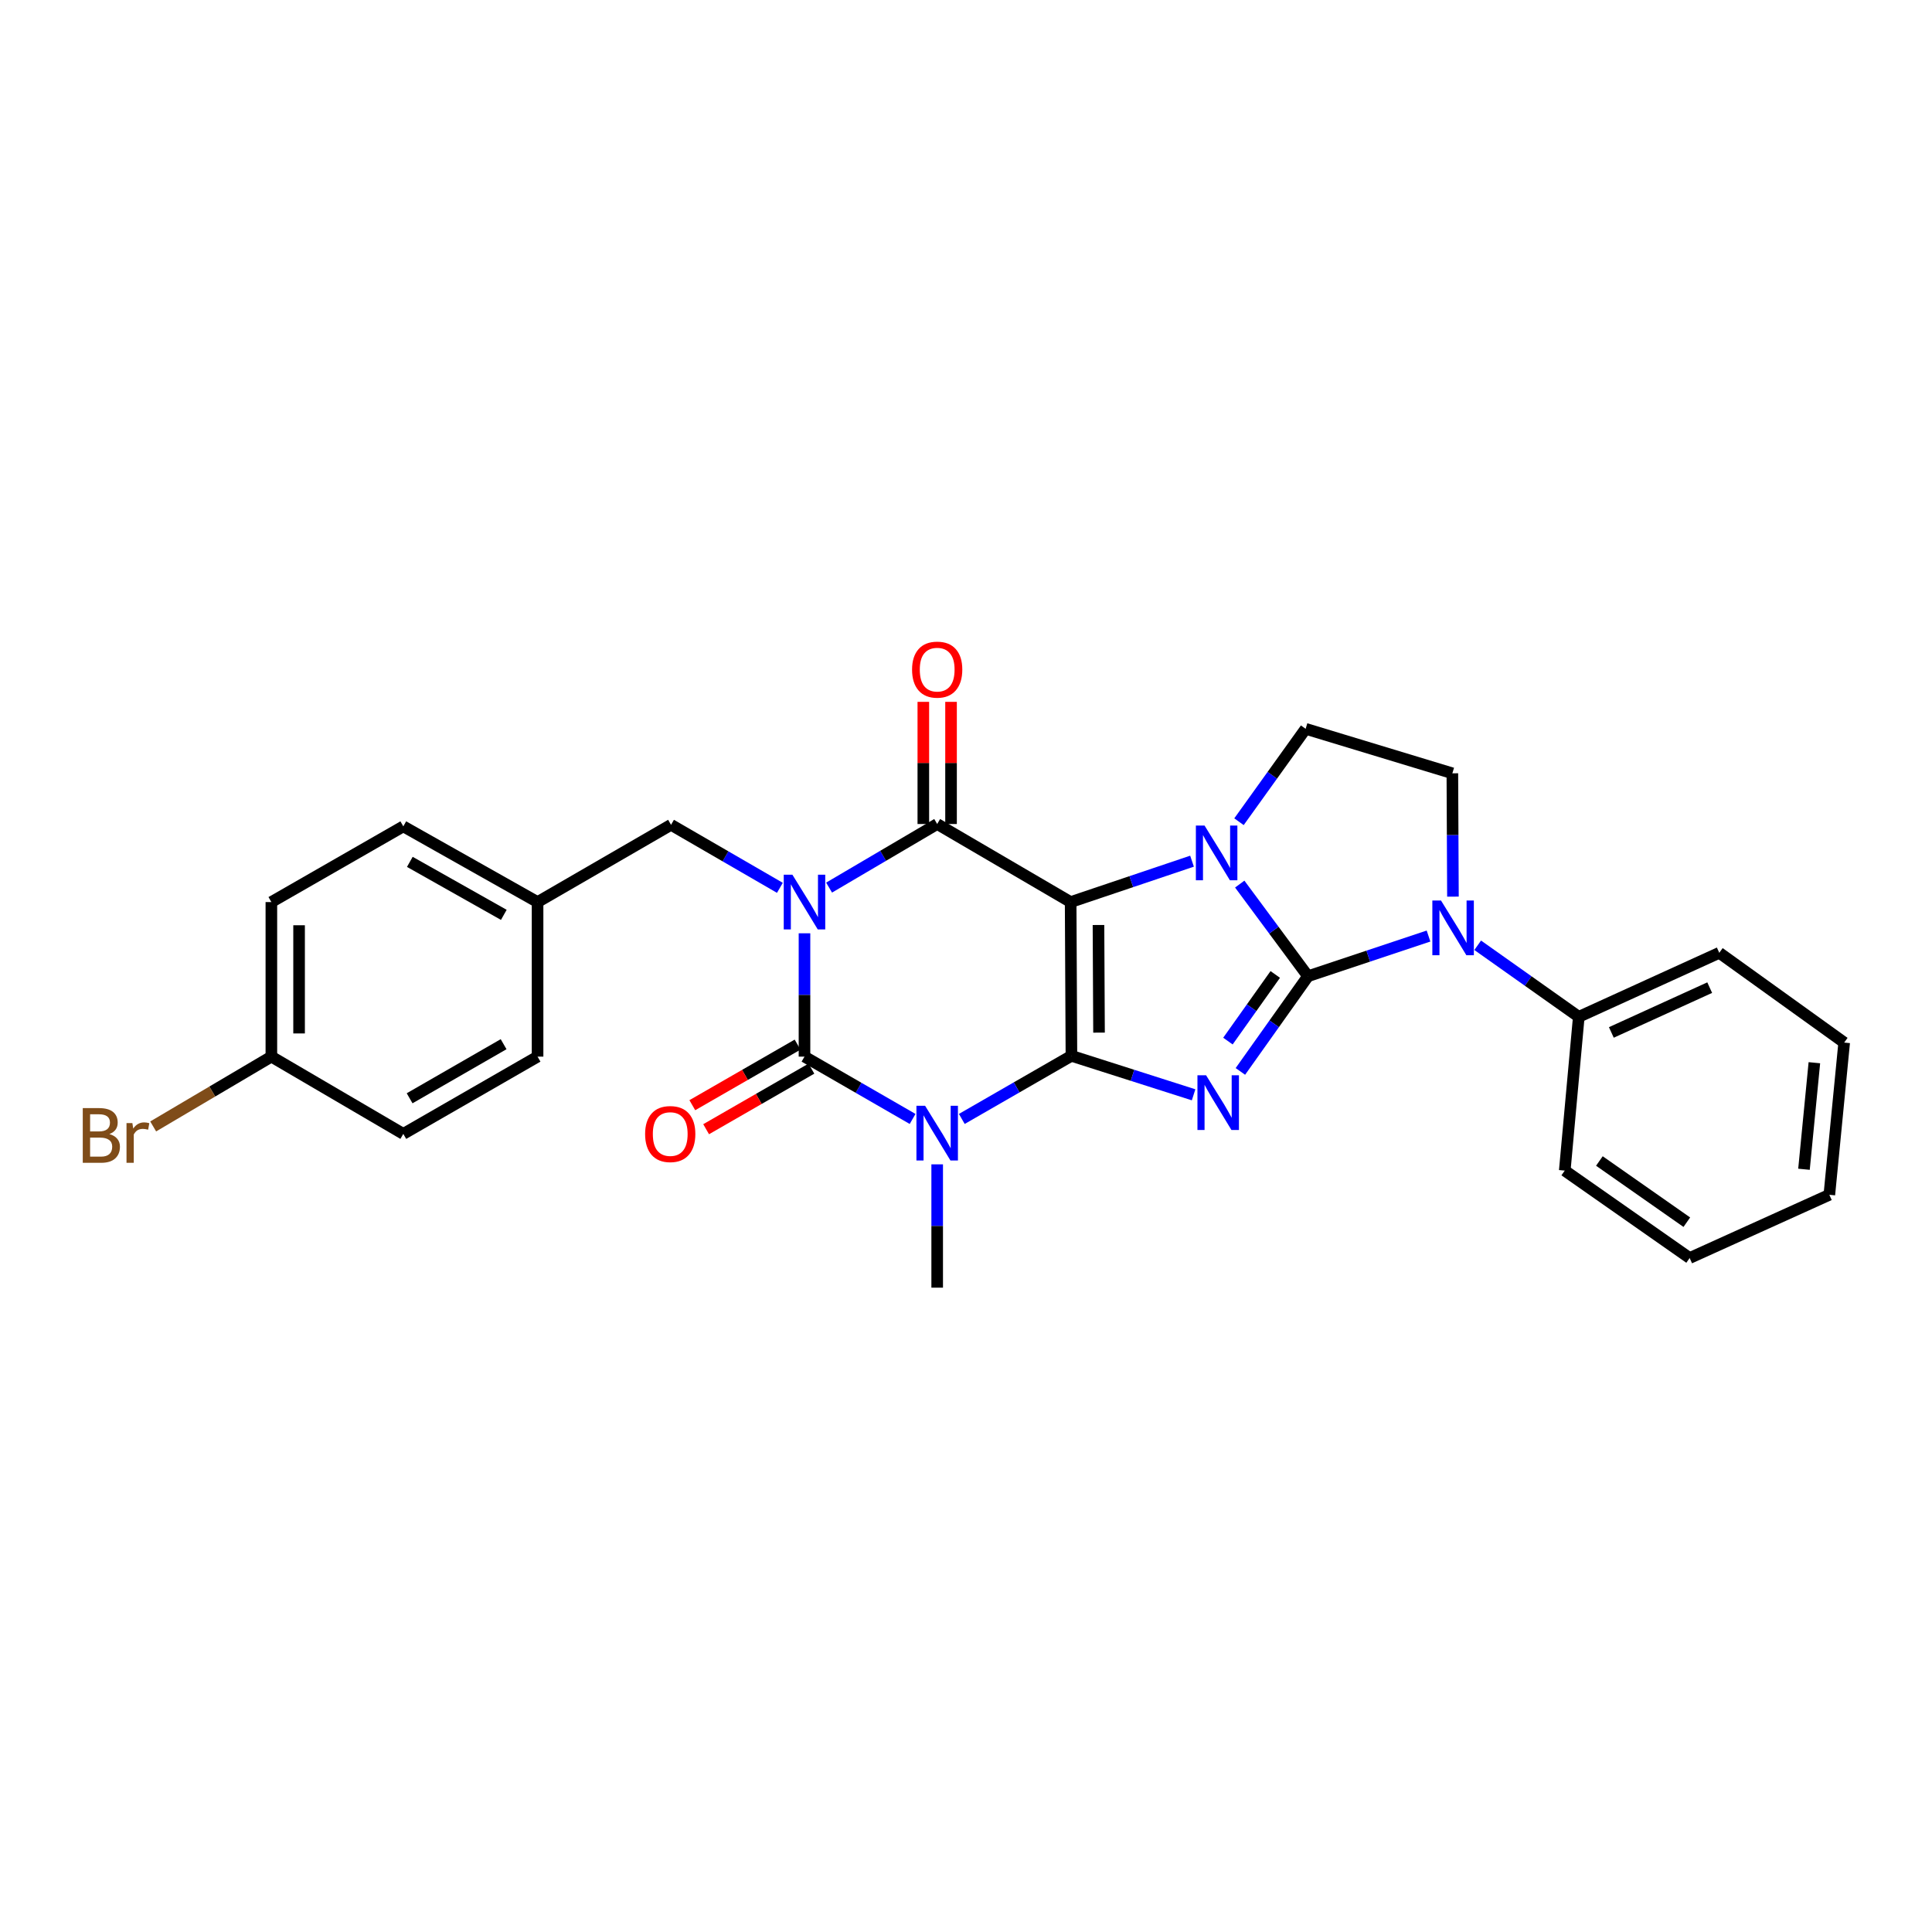 <?xml version='1.0' encoding='iso-8859-1'?>
<svg version='1.1' baseProfile='full'
              xmlns='http://www.w3.org/2000/svg'
                      xmlns:rdkit='http://www.rdkit.org/xml'
                      xmlns:xlink='http://www.w3.org/1999/xlink'
                  xml:space='preserve'
width='1000px' height='1000px' viewBox='0 0 1000 1000'>
<!-- END OF HEADER -->
<rect style='opacity:1.0;fill:#FFFFFF;stroke:none' width='1000' height='1000' x='0' y='0'> </rect>
<path class='bond-0' d='M 554.571,546.495 L 554.165,466.911' style='fill:none;fill-rule:evenodd;stroke:#000000;stroke-width:6px;stroke-linecap:butt;stroke-linejoin:miter;stroke-opacity:1' />
<path class='bond-0' d='M 568.855,534.484 L 568.571,478.776' style='fill:none;fill-rule:evenodd;stroke:#000000;stroke-width:6px;stroke-linecap:butt;stroke-linejoin:miter;stroke-opacity:1' />
<path class='bond-3' d='M 554.571,546.495 L 586.187,556.581' style='fill:none;fill-rule:evenodd;stroke:#000000;stroke-width:6px;stroke-linecap:butt;stroke-linejoin:miter;stroke-opacity:1' />
<path class='bond-3' d='M 586.187,556.581 L 617.803,566.668' style='fill:none;fill-rule:evenodd;stroke:#0000FF;stroke-width:6px;stroke-linecap:butt;stroke-linejoin:miter;stroke-opacity:1' />
<path class='bond-5' d='M 554.571,546.495 L 526.2,562.83' style='fill:none;fill-rule:evenodd;stroke:#000000;stroke-width:6px;stroke-linecap:butt;stroke-linejoin:miter;stroke-opacity:1' />
<path class='bond-5' d='M 526.2,562.83 L 497.83,579.164' style='fill:none;fill-rule:evenodd;stroke:#0000FF;stroke-width:6px;stroke-linecap:butt;stroke-linejoin:miter;stroke-opacity:1' />
<path class='bond-4' d='M 554.165,466.911 L 585.578,456.329' style='fill:none;fill-rule:evenodd;stroke:#000000;stroke-width:6px;stroke-linecap:butt;stroke-linejoin:miter;stroke-opacity:1' />
<path class='bond-4' d='M 585.578,456.329 L 616.991,445.746' style='fill:none;fill-rule:evenodd;stroke:#0000FF;stroke-width:6px;stroke-linecap:butt;stroke-linejoin:miter;stroke-opacity:1' />
<path class='bond-7' d='M 554.165,466.911 L 485.085,426.506' style='fill:none;fill-rule:evenodd;stroke:#000000;stroke-width:6px;stroke-linecap:butt;stroke-linejoin:miter;stroke-opacity:1' />
<path class='bond-1' d='M 677.015,505.293 L 659.517,529.928' style='fill:none;fill-rule:evenodd;stroke:#000000;stroke-width:6px;stroke-linecap:butt;stroke-linejoin:miter;stroke-opacity:1' />
<path class='bond-1' d='M 659.517,529.928 L 642.019,554.564' style='fill:none;fill-rule:evenodd;stroke:#0000FF;stroke-width:6px;stroke-linecap:butt;stroke-linejoin:miter;stroke-opacity:1' />
<path class='bond-1' d='M 660.07,504.376 L 647.822,521.621' style='fill:none;fill-rule:evenodd;stroke:#000000;stroke-width:6px;stroke-linecap:butt;stroke-linejoin:miter;stroke-opacity:1' />
<path class='bond-1' d='M 647.822,521.621 L 635.573,538.866' style='fill:none;fill-rule:evenodd;stroke:#0000FF;stroke-width:6px;stroke-linecap:butt;stroke-linejoin:miter;stroke-opacity:1' />
<path class='bond-8' d='M 677.015,505.293 L 708.208,494.896' style='fill:none;fill-rule:evenodd;stroke:#000000;stroke-width:6px;stroke-linecap:butt;stroke-linejoin:miter;stroke-opacity:1' />
<path class='bond-8' d='M 708.208,494.896 L 739.401,484.5' style='fill:none;fill-rule:evenodd;stroke:#0000FF;stroke-width:6px;stroke-linecap:butt;stroke-linejoin:miter;stroke-opacity:1' />
<path class='bond-29' d='M 677.015,505.293 L 659.35,481.448' style='fill:none;fill-rule:evenodd;stroke:#000000;stroke-width:6px;stroke-linecap:butt;stroke-linejoin:miter;stroke-opacity:1' />
<path class='bond-29' d='M 659.35,481.448 L 641.685,457.603' style='fill:none;fill-rule:evenodd;stroke:#0000FF;stroke-width:6px;stroke-linecap:butt;stroke-linejoin:miter;stroke-opacity:1' />
<path class='bond-2' d='M 416.404,483.071 L 416.404,514.99' style='fill:none;fill-rule:evenodd;stroke:#0000FF;stroke-width:6px;stroke-linecap:butt;stroke-linejoin:miter;stroke-opacity:1' />
<path class='bond-2' d='M 416.404,514.99 L 416.404,546.909' style='fill:none;fill-rule:evenodd;stroke:#000000;stroke-width:6px;stroke-linecap:butt;stroke-linejoin:miter;stroke-opacity:1' />
<path class='bond-11' d='M 403.668,459.539 L 375.496,443.229' style='fill:none;fill-rule:evenodd;stroke:#0000FF;stroke-width:6px;stroke-linecap:butt;stroke-linejoin:miter;stroke-opacity:1' />
<path class='bond-11' d='M 375.496,443.229 L 347.324,426.92' style='fill:none;fill-rule:evenodd;stroke:#000000;stroke-width:6px;stroke-linecap:butt;stroke-linejoin:miter;stroke-opacity:1' />
<path class='bond-28' d='M 429.136,459.421 L 457.111,442.963' style='fill:none;fill-rule:evenodd;stroke:#0000FF;stroke-width:6px;stroke-linecap:butt;stroke-linejoin:miter;stroke-opacity:1' />
<path class='bond-28' d='M 457.111,442.963 L 485.085,426.506' style='fill:none;fill-rule:evenodd;stroke:#000000;stroke-width:6px;stroke-linecap:butt;stroke-linejoin:miter;stroke-opacity:1' />
<path class='bond-9' d='M 641.299,425.321 L 658.547,401.276' style='fill:none;fill-rule:evenodd;stroke:#0000FF;stroke-width:6px;stroke-linecap:butt;stroke-linejoin:miter;stroke-opacity:1' />
<path class='bond-9' d='M 658.547,401.276 L 675.796,377.23' style='fill:none;fill-rule:evenodd;stroke:#000000;stroke-width:6px;stroke-linecap:butt;stroke-linejoin:miter;stroke-opacity:1' />
<path class='bond-6' d='M 472.363,579.168 L 444.383,563.039' style='fill:none;fill-rule:evenodd;stroke:#0000FF;stroke-width:6px;stroke-linecap:butt;stroke-linejoin:miter;stroke-opacity:1' />
<path class='bond-6' d='M 444.383,563.039 L 416.404,546.909' style='fill:none;fill-rule:evenodd;stroke:#000000;stroke-width:6px;stroke-linecap:butt;stroke-linejoin:miter;stroke-opacity:1' />
<path class='bond-15' d='M 485.085,602.662 L 485.085,634.577' style='fill:none;fill-rule:evenodd;stroke:#0000FF;stroke-width:6px;stroke-linecap:butt;stroke-linejoin:miter;stroke-opacity:1' />
<path class='bond-15' d='M 485.085,634.577 L 485.085,666.492' style='fill:none;fill-rule:evenodd;stroke:#000000;stroke-width:6px;stroke-linecap:butt;stroke-linejoin:miter;stroke-opacity:1' />
<path class='bond-12' d='M 412.826,540.693 L 385.581,556.371' style='fill:none;fill-rule:evenodd;stroke:#000000;stroke-width:6px;stroke-linecap:butt;stroke-linejoin:miter;stroke-opacity:1' />
<path class='bond-12' d='M 385.581,556.371 L 358.337,572.049' style='fill:none;fill-rule:evenodd;stroke:#FF0000;stroke-width:6px;stroke-linecap:butt;stroke-linejoin:miter;stroke-opacity:1' />
<path class='bond-12' d='M 419.981,553.126 L 392.736,568.804' style='fill:none;fill-rule:evenodd;stroke:#000000;stroke-width:6px;stroke-linecap:butt;stroke-linejoin:miter;stroke-opacity:1' />
<path class='bond-12' d='M 392.736,568.804 L 365.492,584.483' style='fill:none;fill-rule:evenodd;stroke:#FF0000;stroke-width:6px;stroke-linecap:butt;stroke-linejoin:miter;stroke-opacity:1' />
<path class='bond-13' d='M 492.258,426.506 L 492.258,394.891' style='fill:none;fill-rule:evenodd;stroke:#000000;stroke-width:6px;stroke-linecap:butt;stroke-linejoin:miter;stroke-opacity:1' />
<path class='bond-13' d='M 492.258,394.891 L 492.258,363.276' style='fill:none;fill-rule:evenodd;stroke:#FF0000;stroke-width:6px;stroke-linecap:butt;stroke-linejoin:miter;stroke-opacity:1' />
<path class='bond-13' d='M 477.913,426.506 L 477.913,394.891' style='fill:none;fill-rule:evenodd;stroke:#000000;stroke-width:6px;stroke-linecap:butt;stroke-linejoin:miter;stroke-opacity:1' />
<path class='bond-13' d='M 477.913,394.891 L 477.913,363.276' style='fill:none;fill-rule:evenodd;stroke:#FF0000;stroke-width:6px;stroke-linecap:butt;stroke-linejoin:miter;stroke-opacity:1' />
<path class='bond-10' d='M 752.042,464.1 L 751.89,432.181' style='fill:none;fill-rule:evenodd;stroke:#0000FF;stroke-width:6px;stroke-linecap:butt;stroke-linejoin:miter;stroke-opacity:1' />
<path class='bond-10' d='M 751.89,432.181 L 751.737,400.262' style='fill:none;fill-rule:evenodd;stroke:#000000;stroke-width:6px;stroke-linecap:butt;stroke-linejoin:miter;stroke-opacity:1' />
<path class='bond-14' d='M 764.852,489.273 L 791.014,507.79' style='fill:none;fill-rule:evenodd;stroke:#0000FF;stroke-width:6px;stroke-linecap:butt;stroke-linejoin:miter;stroke-opacity:1' />
<path class='bond-14' d='M 791.014,507.79 L 817.175,526.308' style='fill:none;fill-rule:evenodd;stroke:#000000;stroke-width:6px;stroke-linecap:butt;stroke-linejoin:miter;stroke-opacity:1' />
<path class='bond-30' d='M 675.796,377.23 L 751.737,400.262' style='fill:none;fill-rule:evenodd;stroke:#000000;stroke-width:6px;stroke-linecap:butt;stroke-linejoin:miter;stroke-opacity:1' />
<path class='bond-16' d='M 347.324,426.92 L 278.244,466.911' style='fill:none;fill-rule:evenodd;stroke:#000000;stroke-width:6px;stroke-linecap:butt;stroke-linejoin:miter;stroke-opacity:1' />
<path class='bond-23' d='M 817.175,526.308 L 889.897,493.171' style='fill:none;fill-rule:evenodd;stroke:#000000;stroke-width:6px;stroke-linecap:butt;stroke-linejoin:miter;stroke-opacity:1' />
<path class='bond-23' d='M 834.031,534.391 L 884.937,511.195' style='fill:none;fill-rule:evenodd;stroke:#000000;stroke-width:6px;stroke-linecap:butt;stroke-linejoin:miter;stroke-opacity:1' />
<path class='bond-24' d='M 817.175,526.308 L 809.915,605.892' style='fill:none;fill-rule:evenodd;stroke:#000000;stroke-width:6px;stroke-linecap:butt;stroke-linejoin:miter;stroke-opacity:1' />
<path class='bond-19' d='M 278.244,466.911 L 278.244,546.909' style='fill:none;fill-rule:evenodd;stroke:#000000;stroke-width:6px;stroke-linecap:butt;stroke-linejoin:miter;stroke-opacity:1' />
<path class='bond-20' d='M 278.244,466.911 L 208.75,427.725' style='fill:none;fill-rule:evenodd;stroke:#000000;stroke-width:6px;stroke-linecap:butt;stroke-linejoin:miter;stroke-opacity:1' />
<path class='bond-20' d='M 260.774,473.529 L 212.128,446.099' style='fill:none;fill-rule:evenodd;stroke:#000000;stroke-width:6px;stroke-linecap:butt;stroke-linejoin:miter;stroke-opacity:1' />
<path class='bond-17' d='M 140.459,546.909 L 140.459,466.911' style='fill:none;fill-rule:evenodd;stroke:#000000;stroke-width:6px;stroke-linecap:butt;stroke-linejoin:miter;stroke-opacity:1' />
<path class='bond-17' d='M 154.804,534.91 L 154.804,478.911' style='fill:none;fill-rule:evenodd;stroke:#000000;stroke-width:6px;stroke-linecap:butt;stroke-linejoin:miter;stroke-opacity:1' />
<path class='bond-18' d='M 140.459,546.909 L 109.872,564.976' style='fill:none;fill-rule:evenodd;stroke:#000000;stroke-width:6px;stroke-linecap:butt;stroke-linejoin:miter;stroke-opacity:1' />
<path class='bond-18' d='M 109.872,564.976 L 79.285,583.044' style='fill:none;fill-rule:evenodd;stroke:#7F4C19;stroke-width:6px;stroke-linecap:butt;stroke-linejoin:miter;stroke-opacity:1' />
<path class='bond-31' d='M 140.459,546.909 L 208.75,586.9' style='fill:none;fill-rule:evenodd;stroke:#000000;stroke-width:6px;stroke-linecap:butt;stroke-linejoin:miter;stroke-opacity:1' />
<path class='bond-21' d='M 278.244,546.909 L 208.75,586.9' style='fill:none;fill-rule:evenodd;stroke:#000000;stroke-width:6px;stroke-linecap:butt;stroke-linejoin:miter;stroke-opacity:1' />
<path class='bond-21' d='M 260.665,540.475 L 212.019,568.468' style='fill:none;fill-rule:evenodd;stroke:#000000;stroke-width:6px;stroke-linecap:butt;stroke-linejoin:miter;stroke-opacity:1' />
<path class='bond-22' d='M 208.75,427.725 L 140.459,466.911' style='fill:none;fill-rule:evenodd;stroke:#000000;stroke-width:6px;stroke-linecap:butt;stroke-linejoin:miter;stroke-opacity:1' />
<path class='bond-25' d='M 889.897,493.171 L 954.545,539.633' style='fill:none;fill-rule:evenodd;stroke:#000000;stroke-width:6px;stroke-linecap:butt;stroke-linejoin:miter;stroke-opacity:1' />
<path class='bond-26' d='M 809.915,605.892 L 874.563,651.151' style='fill:none;fill-rule:evenodd;stroke:#000000;stroke-width:6px;stroke-linecap:butt;stroke-linejoin:miter;stroke-opacity:1' />
<path class='bond-26' d='M 827.839,600.929 L 873.093,632.61' style='fill:none;fill-rule:evenodd;stroke:#000000;stroke-width:6px;stroke-linecap:butt;stroke-linejoin:miter;stroke-opacity:1' />
<path class='bond-32' d='M 954.545,539.633 L 946.863,618.42' style='fill:none;fill-rule:evenodd;stroke:#000000;stroke-width:6px;stroke-linecap:butt;stroke-linejoin:miter;stroke-opacity:1' />
<path class='bond-32' d='M 939.116,550.059 L 933.738,605.21' style='fill:none;fill-rule:evenodd;stroke:#000000;stroke-width:6px;stroke-linecap:butt;stroke-linejoin:miter;stroke-opacity:1' />
<path class='bond-27' d='M 874.563,651.151 L 946.863,618.42' style='fill:none;fill-rule:evenodd;stroke:#000000;stroke-width:6px;stroke-linecap:butt;stroke-linejoin:miter;stroke-opacity:1' />
<path  class='atom-3' d='M 410.144 452.751
L 419.424 467.751
Q 420.344 469.231, 421.824 471.911
Q 423.304 474.591, 423.384 474.751
L 423.384 452.751
L 427.144 452.751
L 427.144 481.071
L 423.264 481.071
L 413.304 464.671
Q 412.144 462.751, 410.904 460.551
Q 409.704 458.351, 409.344 457.671
L 409.344 481.071
L 405.664 481.071
L 405.664 452.751
L 410.144 452.751
' fill='#0000FF'/>
<path  class='atom-4' d='M 624.277 556.57
L 633.557 571.57
Q 634.477 573.05, 635.957 575.73
Q 637.437 578.41, 637.517 578.57
L 637.517 556.57
L 641.277 556.57
L 641.277 584.89
L 637.397 584.89
L 627.437 568.49
Q 626.277 566.57, 625.037 564.37
Q 623.837 562.17, 623.477 561.49
L 623.477 584.89
L 619.797 584.89
L 619.797 556.57
L 624.277 556.57
' fill='#0000FF'/>
<path  class='atom-5' d='M 623.464 427.297
L 632.744 442.297
Q 633.664 443.777, 635.144 446.457
Q 636.624 449.137, 636.704 449.297
L 636.704 427.297
L 640.464 427.297
L 640.464 455.617
L 636.584 455.617
L 626.624 439.217
Q 625.464 437.297, 624.224 435.097
Q 623.024 432.897, 622.664 432.217
L 622.664 455.617
L 618.984 455.617
L 618.984 427.297
L 623.464 427.297
' fill='#0000FF'/>
<path  class='atom-6' d='M 478.825 572.342
L 488.105 587.342
Q 489.025 588.822, 490.505 591.502
Q 491.985 594.182, 492.065 594.342
L 492.065 572.342
L 495.825 572.342
L 495.825 600.662
L 491.945 600.662
L 481.985 584.262
Q 480.825 582.342, 479.585 580.142
Q 478.385 577.942, 478.025 577.262
L 478.025 600.662
L 474.345 600.662
L 474.345 572.342
L 478.825 572.342
' fill='#0000FF'/>
<path  class='atom-9' d='M 745.86 466.1
L 755.14 481.1
Q 756.06 482.58, 757.54 485.26
Q 759.02 487.94, 759.1 488.1
L 759.1 466.1
L 762.86 466.1
L 762.86 494.42
L 758.98 494.42
L 749.02 478.02
Q 747.86 476.1, 746.62 473.9
Q 745.42 471.7, 745.06 471.02
L 745.06 494.42
L 741.38 494.42
L 741.38 466.1
L 745.86 466.1
' fill='#0000FF'/>
<path  class='atom-13' d='M 333.91 586.98
Q 333.91 580.18, 337.27 576.38
Q 340.63 572.58, 346.91 572.58
Q 353.19 572.58, 356.55 576.38
Q 359.91 580.18, 359.91 586.98
Q 359.91 593.86, 356.51 597.78
Q 353.11 601.66, 346.91 601.66
Q 340.67 601.66, 337.27 597.78
Q 333.91 593.9, 333.91 586.98
M 346.91 598.46
Q 351.23 598.46, 353.55 595.58
Q 355.91 592.66, 355.91 586.98
Q 355.91 581.42, 353.55 578.62
Q 351.23 575.78, 346.91 575.78
Q 342.59 575.78, 340.23 578.58
Q 337.91 581.38, 337.91 586.98
Q 337.91 592.7, 340.23 595.58
Q 342.59 598.46, 346.91 598.46
' fill='#FF0000'/>
<path  class='atom-14' d='M 472.085 346.596
Q 472.085 339.796, 475.445 335.996
Q 478.805 332.196, 485.085 332.196
Q 491.365 332.196, 494.725 335.996
Q 498.085 339.796, 498.085 346.596
Q 498.085 353.476, 494.685 357.396
Q 491.285 361.276, 485.085 361.276
Q 478.845 361.276, 475.445 357.396
Q 472.085 353.516, 472.085 346.596
M 485.085 358.076
Q 489.405 358.076, 491.725 355.196
Q 494.085 352.276, 494.085 346.596
Q 494.085 341.036, 491.725 338.236
Q 489.405 335.396, 485.085 335.396
Q 480.765 335.396, 478.405 338.196
Q 476.085 340.996, 476.085 346.596
Q 476.085 352.316, 478.405 355.196
Q 480.765 358.076, 485.085 358.076
' fill='#FF0000'/>
<path  class='atom-19' d='M 56.599 586.993
Q 59.319 587.753, 60.679 589.433
Q 62.08 591.073, 62.08 593.513
Q 62.08 597.433, 59.559 599.673
Q 57.08 601.873, 52.359 601.873
L 42.84 601.873
L 42.84 573.553
L 51.2 573.553
Q 56.039 573.553, 58.48 575.513
Q 60.919 577.473, 60.919 581.073
Q 60.919 585.353, 56.599 586.993
M 46.639 576.753
L 46.639 585.633
L 51.2 585.633
Q 53.999 585.633, 55.44 584.513
Q 56.919 583.353, 56.919 581.073
Q 56.919 576.753, 51.2 576.753
L 46.639 576.753
M 52.359 598.673
Q 55.12 598.673, 56.599 597.353
Q 58.08 596.033, 58.08 593.513
Q 58.08 591.193, 56.44 590.033
Q 54.84 588.833, 51.76 588.833
L 46.639 588.833
L 46.639 598.673
L 52.359 598.673
' fill='#7F4C19'/>
<path  class='atom-19' d='M 68.519 581.313
L 68.96 584.153
Q 71.12 580.953, 74.639 580.953
Q 75.76 580.953, 77.279 581.353
L 76.68 584.713
Q 74.96 584.313, 73.999 584.313
Q 72.32 584.313, 71.2 584.993
Q 70.12 585.633, 69.24 587.193
L 69.24 601.873
L 65.48 601.873
L 65.48 581.313
L 68.519 581.313
' fill='#7F4C19'/>
</svg>

